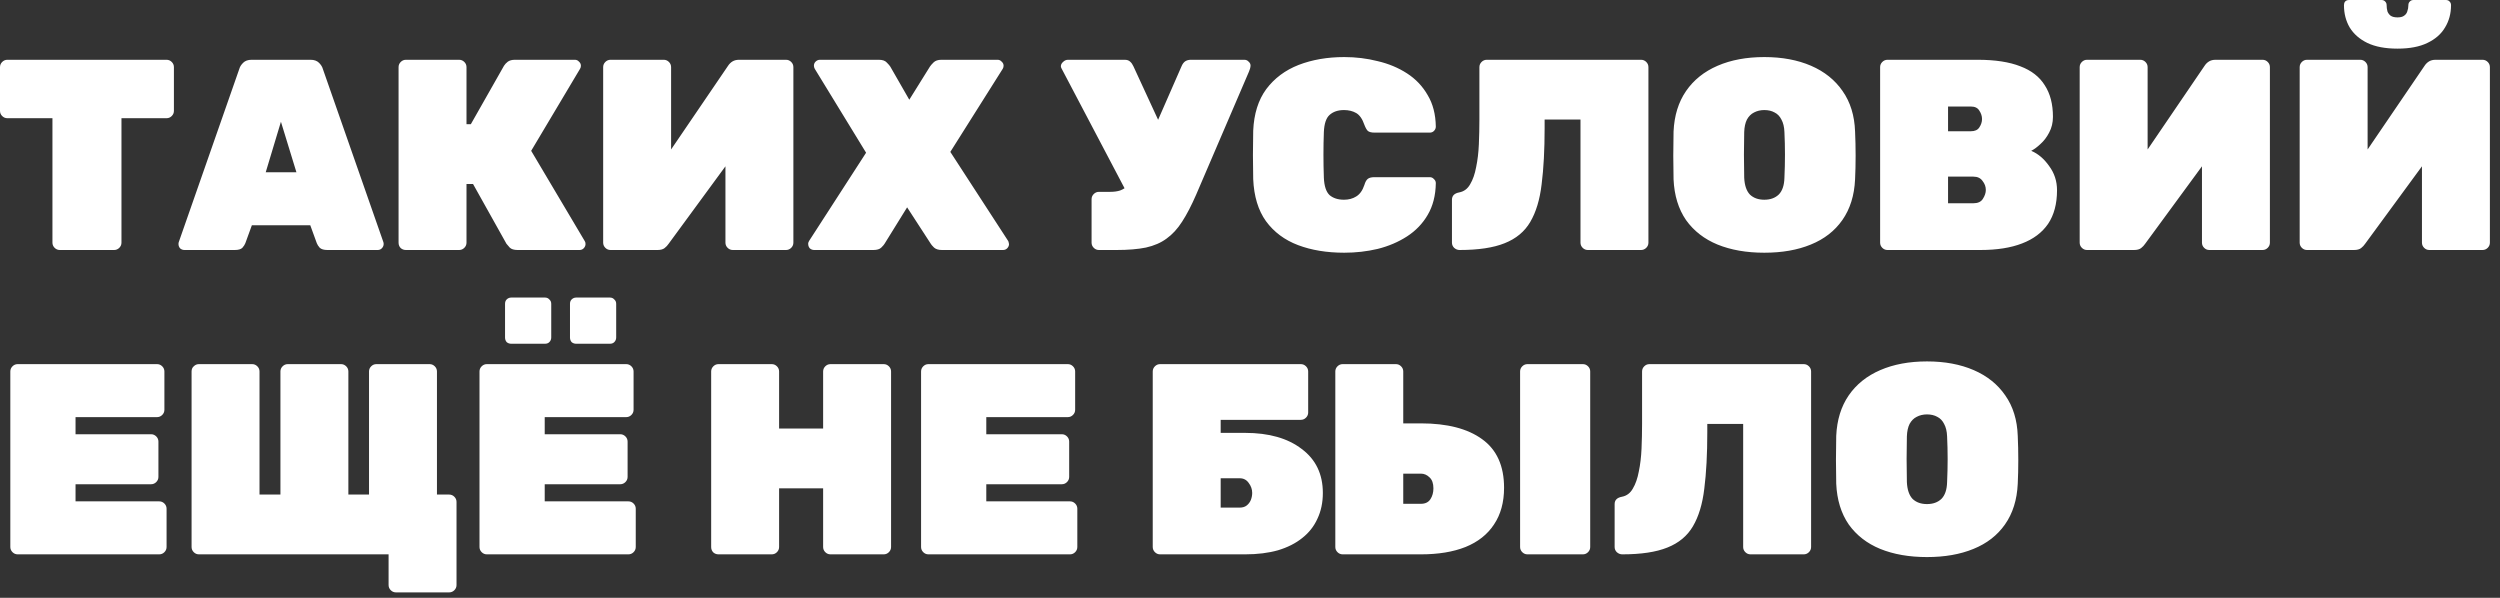 <?xml version="1.0" encoding="UTF-8"?> <svg xmlns="http://www.w3.org/2000/svg" width="230" height="55" viewBox="0 0 230 55" fill="none"><rect x="0" y="0" width="230" height="55" fill="#333333" stroke="none"/><path d="M5.5 23C5.317 23 5.158 22.933 5.025 22.8C4.892 22.667 4.825 22.508 4.825 22.325V10.875H0.675C0.492 10.875 0.333 10.808 0.2 10.675C0.067 10.542 -4.8805e-05 10.383 -4.8805e-05 10.2V6.175C-4.8805e-05 5.992 0.067 5.833 0.2 5.7C0.333 5.567 0.492 5.5 0.675 5.5H15.325C15.508 5.5 15.667 5.567 15.8 5.7C15.933 5.833 16 5.992 16 6.175V10.2C16 10.383 15.933 10.542 15.8 10.675C15.667 10.808 15.508 10.875 15.325 10.875H11.175V22.325C11.175 22.508 11.108 22.667 10.975 22.8C10.842 22.933 10.683 23 10.5 23H5.5ZM16.971 23C16.821 23 16.687 22.95 16.571 22.85C16.471 22.733 16.421 22.6 16.421 22.45C16.421 22.383 16.429 22.325 16.446 22.275L22.021 6.325C22.071 6.142 22.187 5.958 22.371 5.775C22.554 5.592 22.812 5.5 23.146 5.5H28.571C28.904 5.5 29.162 5.592 29.346 5.775C29.529 5.958 29.646 6.142 29.696 6.325L35.271 22.275C35.287 22.325 35.296 22.383 35.296 22.45C35.296 22.6 35.237 22.733 35.121 22.85C35.021 22.95 34.896 23 34.746 23H30.121C29.804 23 29.571 22.933 29.421 22.8C29.287 22.65 29.196 22.508 29.146 22.375L28.546 20.725H23.171L22.571 22.375C22.521 22.508 22.429 22.65 22.296 22.8C22.162 22.933 21.929 23 21.596 23H16.971ZM24.446 15.85H27.271L25.846 11.2L24.446 15.85ZM37.343 23C37.159 23 37.001 22.942 36.868 22.825C36.734 22.692 36.668 22.525 36.668 22.325V6.175C36.668 5.992 36.734 5.833 36.868 5.7C37.001 5.567 37.159 5.5 37.343 5.5H42.243C42.426 5.5 42.584 5.567 42.718 5.7C42.851 5.833 42.918 5.992 42.918 6.175V11.425H43.318L46.368 6.05C46.451 5.917 46.568 5.792 46.718 5.675C46.884 5.558 47.101 5.5 47.368 5.5H52.893C53.043 5.5 53.168 5.558 53.268 5.675C53.384 5.775 53.443 5.9 53.443 6.05C53.443 6.15 53.418 6.242 53.368 6.325L48.868 13.875L53.793 22.175C53.843 22.242 53.868 22.333 53.868 22.45C53.868 22.6 53.809 22.733 53.693 22.85C53.593 22.95 53.468 23 53.318 23H47.618C47.284 23 47.043 22.925 46.893 22.775C46.743 22.608 46.643 22.492 46.593 22.425L43.518 16.925H42.918V22.325C42.918 22.508 42.851 22.667 42.718 22.8C42.584 22.933 42.426 23 42.243 23H37.343ZM56.166 23C55.983 23 55.824 22.933 55.691 22.8C55.558 22.667 55.491 22.508 55.491 22.325V6.175C55.491 5.992 55.558 5.833 55.691 5.7C55.824 5.567 55.983 5.5 56.166 5.5H61.066C61.249 5.5 61.408 5.567 61.541 5.7C61.674 5.833 61.741 5.992 61.741 6.175V13.75L66.966 6.075C67.083 5.892 67.224 5.75 67.391 5.65C67.558 5.55 67.758 5.5 67.991 5.5H72.316C72.499 5.5 72.658 5.567 72.791 5.7C72.924 5.833 72.991 5.992 72.991 6.175V22.325C72.991 22.508 72.924 22.667 72.791 22.8C72.658 22.933 72.499 23 72.316 23H67.416C67.233 23 67.074 22.933 66.941 22.8C66.808 22.667 66.741 22.508 66.741 22.325V15.3L61.516 22.425C61.416 22.575 61.291 22.708 61.141 22.825C60.991 22.942 60.774 23 60.491 23H56.166ZM74.905 23C74.755 23 74.622 22.95 74.505 22.85C74.405 22.733 74.355 22.6 74.355 22.45C74.355 22.417 74.355 22.383 74.355 22.35C74.372 22.3 74.397 22.242 74.43 22.175L79.68 14.05L74.955 6.325C74.905 6.225 74.88 6.133 74.88 6.05C74.88 5.9 74.93 5.775 75.03 5.675C75.147 5.558 75.28 5.5 75.43 5.5H80.855C81.189 5.5 81.43 5.583 81.58 5.75C81.747 5.917 81.855 6.042 81.905 6.125L83.655 9.175L85.555 6.125C85.605 6.042 85.714 5.917 85.88 5.75C86.047 5.583 86.289 5.5 86.605 5.5H91.78C91.93 5.5 92.055 5.558 92.155 5.675C92.272 5.775 92.33 5.9 92.33 6.05C92.33 6.15 92.305 6.242 92.255 6.325L87.43 13.975L92.755 22.175C92.789 22.242 92.805 22.3 92.805 22.35C92.822 22.383 92.83 22.417 92.83 22.45C92.83 22.6 92.772 22.733 92.655 22.85C92.555 22.95 92.43 23 92.28 23H86.655C86.339 23 86.097 22.925 85.93 22.775C85.764 22.608 85.664 22.492 85.63 22.425L83.455 19.075L81.38 22.425C81.347 22.492 81.247 22.608 81.08 22.775C80.93 22.925 80.689 23 80.355 23H74.905ZM101.1 23C100.917 23 100.759 22.933 100.625 22.8C100.492 22.667 100.425 22.508 100.425 22.325V18.325C100.425 18.142 100.492 17.983 100.625 17.85C100.759 17.717 100.917 17.65 101.1 17.65H102.125C102.492 17.65 102.8 17.608 103.05 17.525C103.317 17.425 103.542 17.283 103.725 17.1C103.925 16.9 104.092 16.642 104.225 16.325L108.7 6.1C108.784 5.9 108.892 5.75 109.025 5.65C109.175 5.55 109.35 5.5 109.55 5.5H114.475C114.642 5.5 114.775 5.558 114.875 5.675C114.992 5.775 115.05 5.892 115.05 6.025C115.05 6.108 115.034 6.208 115 6.325C114.967 6.425 114.934 6.517 114.9 6.6L110.05 17.9C109.617 18.9 109.184 19.733 108.75 20.4C108.334 21.05 107.859 21.567 107.325 21.95C106.809 22.333 106.175 22.608 105.425 22.775C104.692 22.925 103.792 23 102.725 23H101.1ZM103.975 18.3L97.65 6.275C97.617 6.208 97.6 6.15 97.6 6.1C97.6 5.95 97.667 5.817 97.8 5.7C97.934 5.567 98.084 5.5 98.25 5.5H103.475C103.692 5.5 103.859 5.558 103.975 5.675C104.092 5.775 104.192 5.917 104.275 6.1L107.125 12.275L103.975 18.3ZM123.67 23.25C122.07 23.25 120.653 23.017 119.42 22.55C118.187 22.083 117.203 21.35 116.47 20.35C115.753 19.35 115.362 18.058 115.295 16.475C115.278 15.792 115.27 15.058 115.27 14.275C115.27 13.492 115.278 12.742 115.295 12.025C115.362 10.475 115.762 9.2 116.495 8.2C117.245 7.2 118.237 6.458 119.47 5.975C120.72 5.492 122.12 5.25 123.67 5.25C124.737 5.25 125.762 5.375 126.745 5.625C127.745 5.858 128.645 6.233 129.445 6.75C130.245 7.267 130.878 7.933 131.345 8.75C131.828 9.55 132.078 10.517 132.095 11.65C132.095 11.8 132.037 11.933 131.92 12.05C131.82 12.15 131.695 12.2 131.545 12.2H126.445C126.178 12.2 125.978 12.15 125.845 12.05C125.728 11.933 125.62 11.742 125.52 11.475C125.337 10.942 125.087 10.583 124.77 10.4C124.453 10.217 124.078 10.125 123.645 10.125C123.095 10.125 122.653 10.275 122.32 10.575C122.003 10.858 121.828 11.383 121.795 12.15C121.745 13.517 121.745 14.917 121.795 16.35C121.828 17.117 122.003 17.65 122.32 17.95C122.653 18.233 123.095 18.375 123.645 18.375C124.078 18.375 124.453 18.275 124.77 18.075C125.103 17.875 125.353 17.525 125.52 17.025C125.603 16.742 125.712 16.55 125.845 16.45C125.978 16.35 126.178 16.3 126.445 16.3H131.545C131.695 16.3 131.82 16.358 131.92 16.475C132.037 16.575 132.095 16.7 132.095 16.85C132.078 17.983 131.828 18.958 131.345 19.775C130.878 20.575 130.245 21.233 129.445 21.75C128.645 22.267 127.745 22.65 126.745 22.9C125.762 23.133 124.737 23.25 123.67 23.25ZM146.08 23C145.897 23 145.738 22.933 145.605 22.8C145.472 22.667 145.405 22.508 145.405 22.325V11H142.105V11.775C142.105 13.792 142.013 15.517 141.83 16.95C141.663 18.367 141.313 19.525 140.78 20.425C140.263 21.308 139.48 21.958 138.43 22.375C137.397 22.792 136.013 23 134.28 23C134.097 23 133.93 22.933 133.78 22.8C133.647 22.667 133.58 22.508 133.58 22.325V18.375C133.58 18.008 133.805 17.783 134.255 17.7C134.688 17.617 135.022 17.367 135.255 16.95C135.505 16.533 135.688 16.008 135.805 15.375C135.938 14.742 136.022 14.042 136.055 13.275C136.088 12.508 136.105 11.742 136.105 10.975V6.175C136.105 5.992 136.172 5.833 136.305 5.7C136.438 5.567 136.597 5.5 136.78 5.5H150.98C151.163 5.5 151.322 5.567 151.455 5.7C151.588 5.833 151.655 5.992 151.655 6.175V22.325C151.655 22.508 151.588 22.667 151.455 22.8C151.322 22.933 151.163 23 150.98 23H146.08ZM162.317 23.25C160.683 23.25 159.25 23 158.017 22.5C156.8 22 155.833 21.25 155.117 20.25C154.417 19.233 154.033 17.983 153.967 16.5C153.95 15.817 153.942 15.092 153.942 14.325C153.942 13.558 153.95 12.817 153.967 12.1C154.033 10.633 154.417 9.392 155.117 8.375C155.817 7.358 156.783 6.583 158.017 6.05C159.25 5.517 160.683 5.25 162.317 5.25C163.95 5.25 165.383 5.517 166.617 6.05C167.85 6.583 168.817 7.358 169.517 8.375C170.233 9.392 170.617 10.633 170.667 12.1C170.7 12.817 170.717 13.558 170.717 14.325C170.717 15.092 170.7 15.817 170.667 16.5C170.6 17.983 170.208 19.233 169.492 20.25C168.792 21.25 167.825 22 166.592 22.5C165.375 23 163.95 23.25 162.317 23.25ZM162.317 18.375C162.867 18.375 163.308 18.217 163.642 17.9C163.975 17.567 164.15 17.05 164.167 16.35C164.2 15.633 164.217 14.925 164.217 14.225C164.217 13.525 164.2 12.833 164.167 12.15C164.15 11.683 164.058 11.3 163.892 11C163.742 10.7 163.533 10.483 163.267 10.35C163 10.2 162.683 10.125 162.317 10.125C161.967 10.125 161.65 10.2 161.367 10.35C161.1 10.483 160.883 10.7 160.717 11C160.567 11.3 160.483 11.683 160.467 12.15C160.45 12.833 160.442 13.525 160.442 14.225C160.442 14.925 160.45 15.633 160.467 16.35C160.5 17.05 160.675 17.567 160.992 17.9C161.325 18.217 161.767 18.375 162.317 18.375ZM173.646 23C173.463 23 173.305 22.933 173.171 22.8C173.038 22.667 172.971 22.508 172.971 22.325V6.175C172.971 5.992 173.038 5.833 173.171 5.7C173.305 5.567 173.463 5.5 173.646 5.5H181.946C183.546 5.5 184.855 5.7 185.871 6.1C186.888 6.483 187.638 7.067 188.121 7.85C188.621 8.617 188.871 9.583 188.871 10.75C188.871 11.283 188.755 11.767 188.521 12.2C188.305 12.617 188.038 12.967 187.721 13.25C187.421 13.533 187.138 13.742 186.871 13.875C187.505 14.142 188.055 14.608 188.521 15.275C189.005 15.925 189.246 16.667 189.246 17.5C189.246 18.75 188.971 19.783 188.421 20.6C187.871 21.4 187.071 22 186.021 22.4C184.988 22.8 183.713 23 182.196 23H173.646ZM179.221 18.7H181.546C181.963 18.7 182.255 18.567 182.421 18.3C182.605 18.017 182.696 17.742 182.696 17.475C182.696 17.175 182.596 16.9 182.396 16.65C182.213 16.383 181.93 16.25 181.546 16.25H179.221V18.7ZM179.221 12.075H181.321C181.688 12.075 181.946 11.958 182.096 11.725C182.263 11.475 182.346 11.217 182.346 10.95C182.346 10.683 182.263 10.425 182.096 10.175C181.946 9.925 181.688 9.8 181.321 9.8H179.221V12.075ZM192.006 23C191.822 23 191.664 22.933 191.531 22.8C191.397 22.667 191.331 22.508 191.331 22.325V6.175C191.331 5.992 191.397 5.833 191.531 5.7C191.664 5.567 191.822 5.5 192.006 5.5H196.906C197.089 5.5 197.247 5.567 197.381 5.7C197.514 5.833 197.581 5.992 197.581 6.175V13.75L202.806 6.075C202.922 5.892 203.064 5.75 203.231 5.65C203.397 5.55 203.597 5.5 203.831 5.5H208.156C208.339 5.5 208.497 5.567 208.631 5.7C208.764 5.833 208.831 5.992 208.831 6.175V22.325C208.831 22.508 208.764 22.667 208.631 22.8C208.497 22.933 208.339 23 208.156 23H203.256C203.072 23 202.914 22.933 202.781 22.8C202.647 22.667 202.581 22.508 202.581 22.325V15.3L197.356 22.425C197.256 22.575 197.131 22.708 196.981 22.825C196.831 22.942 196.614 23 196.331 23H192.006ZM212.245 23C212.062 23 211.903 22.933 211.77 22.8C211.637 22.667 211.57 22.508 211.57 22.325V6.175C211.57 5.992 211.637 5.833 211.77 5.7C211.903 5.567 212.062 5.5 212.245 5.5H217.145C217.328 5.5 217.487 5.567 217.62 5.7C217.753 5.833 217.82 5.992 217.82 6.175V13.75L223.045 6.075C223.162 5.892 223.303 5.75 223.47 5.65C223.637 5.55 223.837 5.5 224.07 5.5H228.395C228.578 5.5 228.737 5.567 228.87 5.7C229.003 5.833 229.07 5.992 229.07 6.175V22.325C229.07 22.508 229.003 22.667 228.87 22.8C228.737 22.933 228.578 23 228.395 23H223.495C223.312 23 223.153 22.933 223.02 22.8C222.887 22.667 222.82 22.508 222.82 22.325V15.3L217.595 22.425C217.495 22.575 217.37 22.708 217.22 22.825C217.07 22.942 216.853 23 216.57 23H212.245ZM220.57 4.475C219.453 4.475 218.528 4.3 217.795 3.95C217.078 3.6 216.537 3.125 216.17 2.525C215.82 1.925 215.645 1.242 215.645 0.475C215.645 0.342 215.678 0.233 215.745 0.15C215.828 0.05 215.953 -4.17233e-07 216.12 -4.17233e-07H219.095C219.245 -4.17233e-07 219.362 0.05 219.445 0.15C219.528 0.233 219.57 0.342 219.57 0.475C219.57 0.675 219.595 0.867 219.645 1.05C219.712 1.217 219.812 1.35 219.945 1.45C220.095 1.55 220.303 1.6 220.57 1.6C220.837 1.6 221.037 1.55 221.17 1.45C221.32 1.35 221.42 1.217 221.47 1.05C221.537 0.867 221.57 0.675 221.57 0.475C221.57 0.342 221.612 0.233 221.695 0.15C221.778 0.05 221.895 -4.17233e-07 222.045 -4.17233e-07H225.02C225.17 -4.17233e-07 225.287 0.05 225.37 0.15C225.453 0.233 225.495 0.342 225.495 0.475C225.495 1.242 225.312 1.925 224.945 2.525C224.595 3.125 224.053 3.6 223.32 3.95C222.603 4.3 221.687 4.475 220.57 4.475ZM1.625 51C1.442 51 1.283 50.933 1.15 50.8C1.017 50.667 0.95 50.508 0.95 50.325V34.175C0.95 33.992 1.017 33.833 1.15 33.7C1.283 33.567 1.442 33.5 1.625 33.5H14.45C14.633 33.5 14.792 33.567 14.925 33.7C15.058 33.833 15.125 33.992 15.125 34.175V37.7C15.125 37.883 15.058 38.042 14.925 38.175C14.792 38.308 14.633 38.375 14.45 38.375H6.95V39.95H13.9C14.083 39.95 14.242 40.017 14.375 40.15C14.508 40.283 14.575 40.442 14.575 40.625V43.875C14.575 44.058 14.508 44.217 14.375 44.35C14.242 44.483 14.083 44.55 13.9 44.55H6.95V46.125H14.65C14.833 46.125 14.992 46.192 15.125 46.325C15.258 46.458 15.325 46.617 15.325 46.8V50.325C15.325 50.508 15.258 50.667 15.125 50.8C14.992 50.933 14.833 51 14.65 51H1.625ZM36.425 54.5C36.241 54.5 36.083 54.433 35.95 54.3C35.816 54.167 35.75 54.008 35.75 53.825V51H18.3C18.116 51 17.958 50.933 17.825 50.8C17.691 50.667 17.625 50.508 17.625 50.325V34.175C17.625 33.975 17.691 33.817 17.825 33.7C17.958 33.567 18.116 33.5 18.3 33.5H23.2C23.383 33.5 23.541 33.567 23.675 33.7C23.808 33.833 23.875 33.992 23.875 34.175V45.5H25.8V34.175C25.8 33.992 25.866 33.833 26 33.7C26.133 33.567 26.291 33.5 26.475 33.5H31.375C31.558 33.5 31.716 33.567 31.85 33.7C31.983 33.833 32.05 33.992 32.05 34.175V45.5H33.95V34.175C33.95 33.992 34.016 33.833 34.15 33.7C34.283 33.567 34.441 33.5 34.625 33.5H39.525C39.708 33.5 39.866 33.567 40 33.7C40.133 33.833 40.2 33.992 40.2 34.175V45.5H41.325C41.508 45.5 41.666 45.567 41.8 45.7C41.933 45.833 42 45.992 42 46.175V53.825C42 54.008 41.933 54.167 41.8 54.3C41.666 54.433 41.508 54.5 41.325 54.5H36.425ZM44.789 51C44.606 51 44.447 50.933 44.314 50.8C44.181 50.667 44.114 50.508 44.114 50.325V34.175C44.114 33.992 44.181 33.833 44.314 33.7C44.447 33.567 44.606 33.5 44.789 33.5H57.614C57.797 33.5 57.956 33.567 58.089 33.7C58.222 33.833 58.289 33.992 58.289 34.175V37.7C58.289 37.883 58.222 38.042 58.089 38.175C57.956 38.308 57.797 38.375 57.614 38.375H50.114V39.95H57.064C57.247 39.95 57.406 40.017 57.539 40.15C57.672 40.283 57.739 40.442 57.739 40.625V43.875C57.739 44.058 57.672 44.217 57.539 44.35C57.406 44.483 57.247 44.55 57.064 44.55H50.114V46.125H57.814C57.997 46.125 58.156 46.192 58.289 46.325C58.422 46.458 58.489 46.617 58.489 46.8V50.325C58.489 50.508 58.422 50.667 58.289 50.8C58.156 50.933 57.997 51 57.814 51H44.789ZM53.014 31.625C52.847 31.625 52.706 31.575 52.589 31.475C52.489 31.358 52.439 31.217 52.439 31.05V27.95C52.439 27.783 52.489 27.65 52.589 27.55C52.706 27.433 52.847 27.375 53.014 27.375H56.114C56.281 27.375 56.414 27.433 56.514 27.55C56.631 27.65 56.689 27.783 56.689 27.95V31.05C56.689 31.217 56.631 31.358 56.514 31.475C56.414 31.575 56.281 31.625 56.114 31.625H53.014ZM47.039 31.625C46.872 31.625 46.731 31.575 46.614 31.475C46.514 31.358 46.464 31.217 46.464 31.05V27.95C46.464 27.783 46.514 27.65 46.614 27.55C46.731 27.433 46.872 27.375 47.039 27.375H50.139C50.306 27.375 50.439 27.433 50.539 27.55C50.656 27.65 50.714 27.783 50.714 27.95V31.05C50.714 31.217 50.656 31.358 50.539 31.475C50.439 31.575 50.306 31.625 50.139 31.625H47.039ZM66.103 51C65.919 51 65.761 50.942 65.627 50.825C65.494 50.692 65.427 50.525 65.427 50.325V34.175C65.427 33.992 65.494 33.833 65.627 33.7C65.761 33.567 65.919 33.5 66.103 33.5H71.002C71.186 33.5 71.344 33.567 71.478 33.7C71.611 33.833 71.677 33.992 71.677 34.175V39.425H75.728V34.175C75.728 33.992 75.794 33.833 75.927 33.7C76.061 33.567 76.219 33.5 76.403 33.5H81.302C81.486 33.5 81.644 33.567 81.778 33.7C81.911 33.833 81.978 33.992 81.978 34.175V50.325C81.978 50.508 81.911 50.667 81.778 50.8C81.644 50.933 81.486 51 81.302 51H76.403C76.219 51 76.061 50.933 75.927 50.8C75.794 50.667 75.728 50.508 75.728 50.325V44.925H71.677V50.325C71.677 50.508 71.611 50.667 71.478 50.8C71.344 50.933 71.186 51 71.002 51H66.103ZM85.414 51C85.231 51 85.072 50.933 84.939 50.8C84.806 50.667 84.739 50.508 84.739 50.325V34.175C84.739 33.992 84.806 33.833 84.939 33.7C85.072 33.567 85.231 33.5 85.414 33.5H98.239C98.422 33.5 98.581 33.567 98.714 33.7C98.847 33.833 98.914 33.992 98.914 34.175V37.7C98.914 37.883 98.847 38.042 98.714 38.175C98.581 38.308 98.422 38.375 98.239 38.375H90.739V39.95H97.689C97.872 39.95 98.031 40.017 98.164 40.15C98.297 40.283 98.364 40.442 98.364 40.625V43.875C98.364 44.058 98.297 44.217 98.164 44.35C98.031 44.483 97.872 44.55 97.689 44.55H90.739V46.125H98.439C98.622 46.125 98.781 46.192 98.914 46.325C99.047 46.458 99.114 46.617 99.114 46.8V50.325C99.114 50.508 99.047 50.667 98.914 50.8C98.781 50.933 98.622 51 98.439 51H85.414ZM106.727 51C106.544 51 106.386 50.933 106.252 50.8C106.119 50.667 106.052 50.508 106.052 50.325V34.175C106.052 33.992 106.119 33.833 106.252 33.7C106.386 33.567 106.544 33.5 106.727 33.5H119.677C119.861 33.5 120.019 33.567 120.152 33.7C120.286 33.833 120.352 33.992 120.352 34.175V37.95C120.352 38.133 120.286 38.292 120.152 38.425C120.019 38.558 119.861 38.625 119.677 38.625H112.302V39.825H114.552C116.736 39.825 118.469 40.317 119.752 41.3C121.052 42.267 121.702 43.617 121.702 45.35C121.702 46.233 121.536 47.025 121.202 47.725C120.886 48.425 120.419 49.017 119.802 49.5C119.202 49.983 118.461 50.358 117.577 50.625C116.694 50.875 115.686 51 114.552 51H106.727ZM112.302 46.7H114.052C114.319 46.7 114.536 46.633 114.702 46.5C114.869 46.367 114.994 46.2 115.077 46C115.161 45.783 115.202 45.567 115.202 45.35C115.202 45.017 115.094 44.708 114.877 44.425C114.677 44.142 114.402 44 114.052 44H112.302V46.7ZM123.524 51C123.341 51 123.183 50.933 123.049 50.8C122.916 50.667 122.849 50.508 122.849 50.325V34.175C122.849 33.992 122.916 33.833 123.049 33.7C123.183 33.567 123.341 33.5 123.524 33.5H128.424C128.608 33.5 128.766 33.567 128.899 33.7C129.033 33.833 129.099 33.992 129.099 34.175V38.95H130.724C133.141 38.95 135.016 39.433 136.349 40.4C137.699 41.367 138.374 42.858 138.374 44.875C138.374 46.208 138.066 47.333 137.449 48.25C136.849 49.167 135.974 49.858 134.824 50.325C133.691 50.775 132.324 51 130.724 51H123.524ZM129.099 46.35H130.724C131.124 46.35 131.416 46.208 131.599 45.925C131.783 45.642 131.874 45.308 131.874 44.925C131.874 44.475 131.758 44.142 131.524 43.925C131.291 43.692 131.024 43.575 130.724 43.575H129.099V46.35ZM140.524 51C140.341 51 140.183 50.933 140.049 50.8C139.916 50.667 139.849 50.508 139.849 50.325V34.175C139.849 33.992 139.916 33.833 140.049 33.7C140.183 33.567 140.341 33.5 140.524 33.5H145.624C145.808 33.5 145.966 33.567 146.099 33.7C146.233 33.833 146.299 33.992 146.299 34.175V50.325C146.299 50.508 146.233 50.667 146.099 50.8C145.966 50.933 145.808 51 145.624 51H140.524ZM161.046 51C160.862 51 160.704 50.933 160.571 50.8C160.437 50.667 160.371 50.508 160.371 50.325V39H157.071V39.775C157.071 41.792 156.979 43.517 156.796 44.95C156.629 46.367 156.279 47.525 155.746 48.425C155.229 49.308 154.446 49.958 153.396 50.375C152.362 50.792 150.979 51 149.246 51C149.062 51 148.896 50.933 148.746 50.8C148.612 50.667 148.546 50.508 148.546 50.325V46.375C148.546 46.008 148.771 45.783 149.221 45.7C149.654 45.617 149.987 45.367 150.221 44.95C150.471 44.533 150.654 44.008 150.771 43.375C150.904 42.742 150.987 42.042 151.021 41.275C151.054 40.508 151.071 39.742 151.071 38.975V34.175C151.071 33.992 151.137 33.833 151.271 33.7C151.404 33.567 151.562 33.5 151.746 33.5H165.946C166.129 33.5 166.287 33.567 166.421 33.7C166.554 33.833 166.621 33.992 166.621 34.175V50.325C166.621 50.508 166.554 50.667 166.421 50.8C166.287 50.933 166.129 51 165.946 51H161.046ZM177.283 51.25C175.649 51.25 174.216 51 172.983 50.5C171.766 50 170.799 49.25 170.083 48.25C169.383 47.233 168.999 45.983 168.933 44.5C168.916 43.817 168.908 43.092 168.908 42.325C168.908 41.558 168.916 40.817 168.933 40.1C168.999 38.633 169.383 37.392 170.083 36.375C170.783 35.358 171.749 34.583 172.983 34.05C174.216 33.517 175.649 33.25 177.283 33.25C178.916 33.25 180.349 33.517 181.583 34.05C182.816 34.583 183.783 35.358 184.483 36.375C185.199 37.392 185.583 38.633 185.633 40.1C185.666 40.817 185.683 41.558 185.683 42.325C185.683 43.092 185.666 43.817 185.633 44.5C185.566 45.983 185.174 47.233 184.458 48.25C183.758 49.25 182.791 50 181.558 50.5C180.341 51 178.916 51.25 177.283 51.25ZM177.283 46.375C177.833 46.375 178.274 46.217 178.608 45.9C178.941 45.567 179.116 45.05 179.133 44.35C179.166 43.633 179.183 42.925 179.183 42.225C179.183 41.525 179.166 40.833 179.133 40.15C179.116 39.683 179.024 39.3 178.858 39C178.708 38.7 178.499 38.483 178.233 38.35C177.966 38.2 177.649 38.125 177.283 38.125C176.933 38.125 176.616 38.2 176.333 38.35C176.066 38.483 175.849 38.7 175.683 39C175.533 39.3 175.449 39.683 175.433 40.15C175.416 40.833 175.408 41.525 175.408 42.225C175.408 42.925 175.416 43.633 175.433 44.35C175.466 45.05 175.641 45.567 175.958 45.9C176.291 46.217 176.733 46.375 177.283 46.375Z" fill="white"></path></svg> 